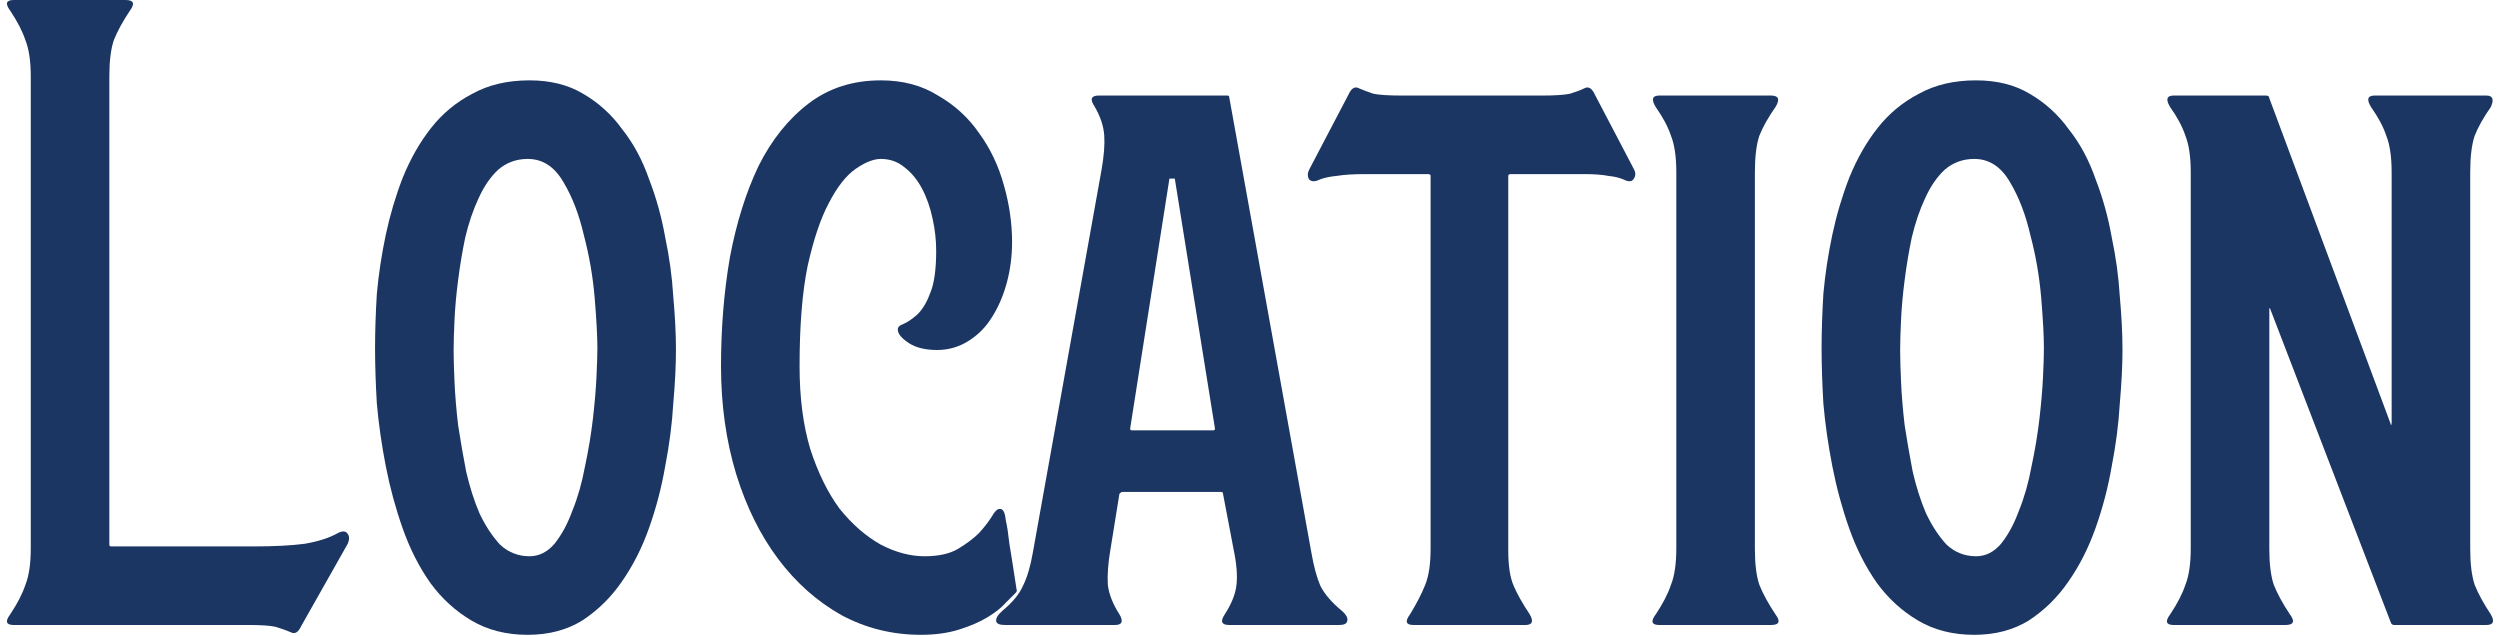 <svg width="224" height="57" viewBox="0 0 224 57" fill="none" xmlns="http://www.w3.org/2000/svg">
<path d="M0.917 0.96C0.437 0.32 0.544 0 1.237 0H11.237C11.984 0 12.117 0.32 11.637 0.96C10.997 1.92 10.517 2.8 10.197 3.6C9.93 4.4 9.797 5.493 9.797 6.88V48.8C9.797 48.907 9.85 48.96 9.957 48.96H22.597C24.57 48.96 26.144 48.88 27.317 48.72C28.544 48.507 29.53 48.187 30.277 47.76C30.704 47.547 30.997 47.573 31.157 47.84C31.317 48.053 31.317 48.347 31.157 48.72L26.997 56.08C26.73 56.667 26.41 56.853 26.037 56.64C25.664 56.48 25.21 56.32 24.677 56.16C24.197 56.053 23.397 56 22.277 56H1.237C0.544 56 0.437 55.68 0.917 55.04C1.557 54.08 2.01 53.2 2.277 52.4C2.597 51.6 2.757 50.507 2.757 49.12V6.88C2.757 5.493 2.597 4.4 2.277 3.6C2.01 2.8 1.557 1.92 0.917 0.96Z" fill="#1C3664"/>
<path d="M47.285 56.88C45.365 56.88 43.685 56.453 42.245 55.6C40.805 54.747 39.578 53.627 38.565 52.24C37.552 50.8 36.725 49.173 36.085 47.36C35.445 45.547 34.938 43.68 34.565 41.76C34.192 39.84 33.925 37.973 33.765 36.16C33.658 34.347 33.605 32.693 33.605 31.2C33.605 29.707 33.658 28.08 33.765 26.32C33.925 24.56 34.192 22.8 34.565 21.04C34.938 19.28 35.445 17.573 36.085 15.92C36.778 14.213 37.632 12.72 38.645 11.44C39.658 10.16 40.885 9.147 42.325 8.4C43.765 7.6 45.472 7.2 47.445 7.2C49.312 7.2 50.912 7.6 52.245 8.4C53.632 9.2 54.805 10.267 55.765 11.6C56.778 12.88 57.578 14.373 58.165 16.08C58.805 17.733 59.285 19.467 59.605 21.28C59.978 23.04 60.218 24.8 60.325 26.56C60.485 28.32 60.565 29.92 60.565 31.36C60.565 32.747 60.485 34.347 60.325 36.16C60.218 37.973 59.978 39.84 59.605 41.76C59.285 43.627 58.805 45.467 58.165 47.28C57.525 49.093 56.698 50.72 55.685 52.16C54.725 53.547 53.552 54.693 52.165 55.6C50.778 56.453 49.152 56.88 47.285 56.88ZM40.645 31.36C40.645 32.107 40.672 33.067 40.725 34.24C40.778 35.413 40.885 36.693 41.045 38.08C41.258 39.467 41.498 40.853 41.765 42.24C42.085 43.627 42.485 44.88 42.965 46C43.498 47.12 44.112 48.053 44.805 48.8C45.552 49.493 46.432 49.84 47.445 49.84C48.298 49.84 49.045 49.467 49.685 48.72C50.325 47.92 50.858 46.933 51.285 45.76C51.765 44.587 52.138 43.28 52.405 41.84C52.725 40.347 52.965 38.907 53.125 37.52C53.285 36.133 53.392 34.88 53.445 33.76C53.498 32.64 53.525 31.787 53.525 31.2C53.525 30.133 53.445 28.64 53.285 26.72C53.125 24.8 52.805 22.933 52.325 21.12C51.898 19.253 51.285 17.653 50.485 16.32C49.685 14.933 48.618 14.24 47.285 14.24C46.272 14.24 45.392 14.56 44.645 15.2C43.952 15.84 43.365 16.693 42.885 17.76C42.405 18.773 42.005 19.947 41.685 21.28C41.418 22.56 41.205 23.84 41.045 25.12C40.885 26.347 40.778 27.52 40.725 28.64C40.672 29.76 40.645 30.667 40.645 31.36Z" fill="#1C3664"/>
<path d="M82.522 56.88C79.962 56.88 77.589 56.293 75.402 55.12C73.215 53.893 71.322 52.213 69.722 50.08C68.122 47.947 66.869 45.413 65.962 42.48C65.055 39.493 64.602 36.267 64.602 32.8C64.602 29.387 64.869 26.133 65.402 23.04C65.989 19.947 66.842 17.227 67.962 14.88C69.135 12.533 70.629 10.667 72.442 9.28C74.255 7.893 76.415 7.2 78.922 7.2C80.895 7.2 82.602 7.653 84.042 8.56C85.535 9.413 86.762 10.533 87.722 11.92C88.735 13.307 89.482 14.88 89.962 16.64C90.442 18.347 90.682 20.027 90.682 21.68C90.682 22.96 90.522 24.187 90.202 25.36C89.882 26.533 89.429 27.573 88.842 28.48C88.309 29.333 87.615 30.027 86.762 30.56C85.909 31.093 84.975 31.36 83.962 31.36C82.895 31.36 82.042 31.147 81.402 30.72C80.762 30.293 80.442 29.893 80.442 29.52C80.442 29.307 80.602 29.147 80.922 29.04C81.295 28.88 81.695 28.613 82.122 28.24C82.602 27.813 83.002 27.173 83.322 26.32C83.695 25.467 83.882 24.187 83.882 22.48C83.882 21.52 83.775 20.56 83.562 19.6C83.349 18.587 83.029 17.68 82.602 16.88C82.175 16.08 81.642 15.44 81.002 14.96C80.415 14.48 79.722 14.24 78.922 14.24C78.282 14.24 77.535 14.533 76.682 15.12C75.829 15.707 75.029 16.72 74.282 18.16C73.535 19.547 72.895 21.44 72.362 23.84C71.882 26.187 71.642 29.173 71.642 32.8C71.642 35.627 71.962 38.107 72.602 40.24C73.295 42.373 74.175 44.16 75.242 45.6C76.362 46.987 77.589 48.053 78.922 48.8C80.255 49.493 81.562 49.84 82.842 49.84C84.069 49.84 85.055 49.627 85.802 49.2C86.602 48.72 87.242 48.24 87.722 47.76C88.202 47.227 88.575 46.747 88.842 46.32C89.109 45.84 89.349 45.6 89.562 45.6C89.722 45.6 89.829 45.653 89.882 45.76C89.989 45.867 90.069 46.16 90.122 46.64C90.229 47.067 90.335 47.76 90.442 48.72C90.602 49.68 90.815 51.04 91.082 52.8C91.135 52.907 91.109 53.013 91.002 53.12C90.842 53.28 90.549 53.573 90.122 54C89.749 54.427 89.215 54.853 88.522 55.28C87.829 55.707 86.975 56.08 85.962 56.4C84.949 56.72 83.802 56.88 82.522 56.88Z" fill="#1C3664"/>
<path d="M90.061 56C89.581 56 89.315 55.893 89.261 55.68C89.208 55.413 89.395 55.093 89.821 54.72C90.728 53.973 91.341 53.227 91.661 52.48C92.035 51.733 92.328 50.747 92.541 49.52L98.701 15.2C98.915 13.973 98.995 12.96 98.941 12.16C98.888 11.307 98.595 10.427 98.061 9.52C97.635 8.88 97.768 8.56 98.461 8.56H109.981C110.088 8.56 110.141 8.613 110.141 8.72L117.501 49.52C117.715 50.747 117.981 51.733 118.301 52.48C118.675 53.227 119.315 53.973 120.221 54.72C120.648 55.093 120.808 55.413 120.701 55.68C120.648 55.893 120.408 56 119.981 56H110.141C109.448 56 109.315 55.68 109.741 55.04C110.328 54.133 110.675 53.28 110.781 52.48C110.888 51.627 110.808 50.56 110.541 49.28L109.581 44.24C109.581 44.133 109.528 44.08 109.421 44.08H100.541C100.488 44.08 100.408 44.133 100.301 44.24L99.501 49.2C99.288 50.427 99.208 51.493 99.261 52.4C99.368 53.253 99.715 54.133 100.301 55.04C100.675 55.68 100.541 56 99.901 56H90.061ZM101.261 38.4C101.261 38.507 101.315 38.56 101.421 38.56H108.701C108.808 38.56 108.861 38.507 108.861 38.4L105.261 16H104.781L101.261 38.4Z" fill="#1C3664"/>
<path d="M118.261 16.08C117.834 16.293 117.514 16.293 117.301 16.08C117.141 15.813 117.141 15.52 117.301 15.2L120.821 8.48C121.087 7.893 121.407 7.707 121.781 7.92C122.154 8.08 122.581 8.24 123.061 8.4C123.594 8.507 124.421 8.56 125.541 8.56H138.261C139.327 8.56 140.127 8.507 140.661 8.4C141.194 8.24 141.621 8.08 141.941 7.92C142.314 7.707 142.634 7.893 142.901 8.48L146.421 15.2C146.581 15.52 146.554 15.813 146.341 16.08C146.181 16.293 145.887 16.293 145.461 16.08C145.087 15.92 144.634 15.813 144.101 15.76C143.567 15.653 142.847 15.6 141.941 15.6H135.381C135.221 15.6 135.141 15.653 135.141 15.76V49.36C135.141 50.693 135.301 51.733 135.621 52.48C135.941 53.227 136.421 54.08 137.061 55.04C137.434 55.68 137.301 56 136.661 56H126.661C125.967 56 125.861 55.68 126.341 55.04C126.927 54.08 127.381 53.2 127.701 52.4C128.021 51.6 128.181 50.533 128.181 49.2V15.76C128.181 15.653 128.101 15.6 127.941 15.6H122.341C121.274 15.6 120.421 15.653 119.781 15.76C119.194 15.813 118.687 15.92 118.261 16.08Z" fill="#1C3664"/>
<path d="M148.678 56C147.984 56 147.878 55.68 148.358 55.04C148.998 54.08 149.451 53.2 149.718 52.4C150.038 51.6 150.198 50.507 150.198 49.12V15.44C150.198 14.053 150.038 12.96 149.718 12.16C149.451 11.36 148.998 10.507 148.358 9.6C147.931 8.907 148.038 8.56 148.678 8.56H158.678C159.371 8.56 159.504 8.907 159.078 9.6C158.438 10.507 157.958 11.36 157.638 12.16C157.371 12.96 157.238 14.053 157.238 15.44V49.2C157.238 50.533 157.371 51.6 157.638 52.4C157.958 53.2 158.438 54.08 159.078 55.04C159.558 55.68 159.424 56 158.678 56H148.678Z" fill="#1C3664"/>
<path d="M176.894 56.88C174.974 56.88 173.294 56.453 171.854 55.6C170.414 54.747 169.188 53.627 168.174 52.24C167.161 50.8 166.334 49.173 165.694 47.36C165.054 45.547 164.548 43.68 164.174 41.76C163.801 39.84 163.534 37.973 163.374 36.16C163.268 34.347 163.214 32.693 163.214 31.2C163.214 29.707 163.268 28.08 163.374 26.32C163.534 24.56 163.801 22.8 164.174 21.04C164.548 19.28 165.054 17.573 165.694 15.92C166.388 14.213 167.241 12.72 168.254 11.44C169.268 10.16 170.494 9.147 171.934 8.4C173.374 7.6 175.081 7.2 177.054 7.2C178.921 7.2 180.521 7.6 181.854 8.4C183.241 9.2 184.414 10.267 185.374 11.6C186.388 12.88 187.188 14.373 187.774 16.08C188.414 17.733 188.894 19.467 189.214 21.28C189.588 23.04 189.828 24.8 189.934 26.56C190.094 28.32 190.174 29.92 190.174 31.36C190.174 32.747 190.094 34.347 189.934 36.16C189.828 37.973 189.588 39.84 189.214 41.76C188.894 43.627 188.414 45.467 187.774 47.28C187.134 49.093 186.308 50.72 185.294 52.16C184.334 53.547 183.161 54.693 181.774 55.6C180.388 56.453 178.761 56.88 176.894 56.88ZM170.254 31.36C170.254 32.107 170.281 33.067 170.334 34.24C170.388 35.413 170.494 36.693 170.654 38.08C170.868 39.467 171.108 40.853 171.374 42.24C171.694 43.627 172.094 44.88 172.574 46C173.108 47.12 173.721 48.053 174.414 48.8C175.161 49.493 176.041 49.84 177.054 49.84C177.908 49.84 178.654 49.467 179.294 48.72C179.934 47.92 180.468 46.933 180.894 45.76C181.374 44.587 181.748 43.28 182.014 41.84C182.334 40.347 182.574 38.907 182.734 37.52C182.894 36.133 183.001 34.88 183.054 33.76C183.108 32.64 183.134 31.787 183.134 31.2C183.134 30.133 183.054 28.64 182.894 26.72C182.734 24.8 182.414 22.933 181.934 21.12C181.508 19.253 180.894 17.653 180.094 16.32C179.294 14.933 178.228 14.24 176.894 14.24C175.881 14.24 175.001 14.56 174.254 15.2C173.561 15.84 172.974 16.693 172.494 17.76C172.014 18.773 171.614 19.947 171.294 21.28C171.028 22.56 170.814 23.84 170.654 25.12C170.494 26.347 170.388 27.52 170.334 28.64C170.281 29.76 170.254 30.667 170.254 31.36Z" fill="#1C3664"/>
<path d="M194.451 9.6C194.025 8.907 194.131 8.56 194.771 8.56H203.011C203.225 8.56 203.331 8.64 203.331 8.8L214.211 38C214.211 38.053 214.211 38.08 214.211 38.08C214.265 38.08 214.291 38.027 214.291 37.92V15.44C214.291 14.053 214.131 12.96 213.811 12.16C213.545 11.36 213.091 10.507 212.451 9.6C212.025 8.907 212.131 8.56 212.771 8.56H222.771C223.358 8.56 223.491 8.907 223.171 9.6C222.531 10.507 222.051 11.36 221.731 12.16C221.465 12.96 221.331 14.053 221.331 15.44V49.12C221.331 50.507 221.465 51.6 221.731 52.4C222.051 53.2 222.531 54.08 223.171 55.04C223.545 55.68 223.411 56 222.771 56H214.531C214.371 56 214.265 55.92 214.211 55.76L203.411 27.68C203.358 27.573 203.331 27.573 203.331 27.68V49.2C203.331 50.533 203.465 51.6 203.731 52.4C204.051 53.2 204.531 54.08 205.171 55.04C205.651 55.68 205.518 56 204.771 56H194.771C194.078 56 193.971 55.68 194.451 55.04C195.091 54.08 195.545 53.2 195.811 52.4C196.131 51.6 196.291 50.507 196.291 49.12V15.44C196.291 14.053 196.131 12.96 195.811 12.16C195.545 11.36 195.091 10.507 194.451 9.6Z" fill="#1C3664"/>
</svg>
